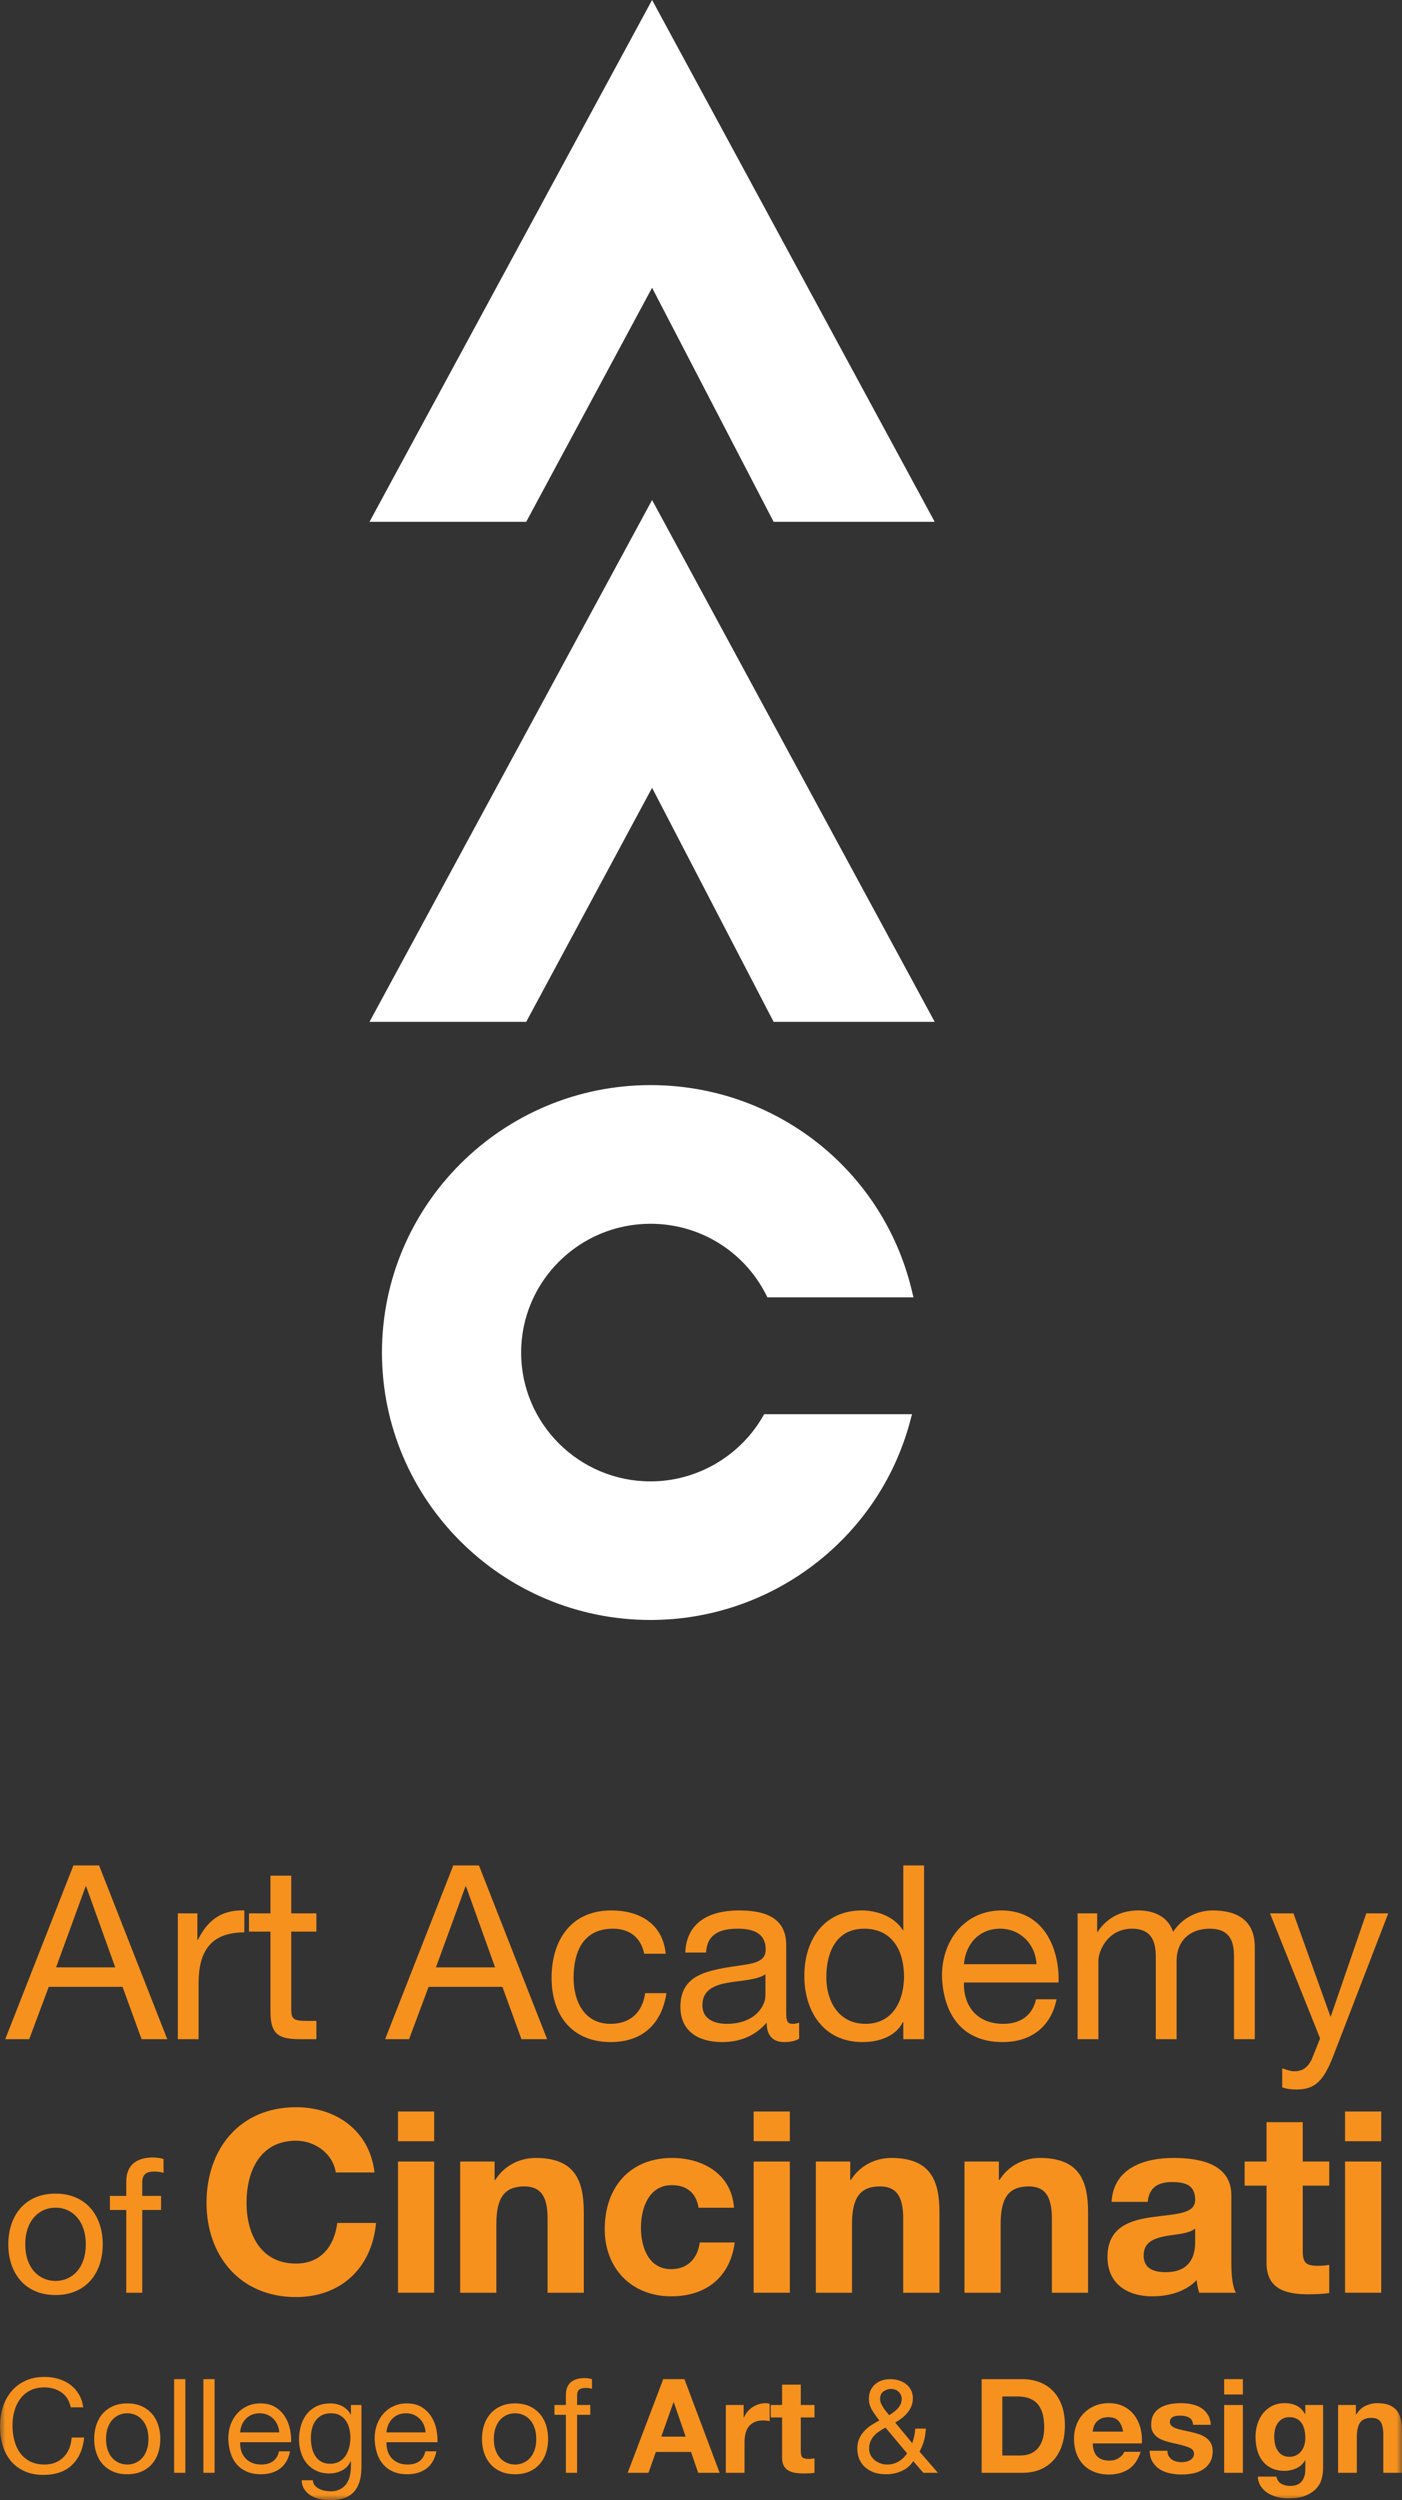 <?xml version="1.0" encoding="UTF-8"?>
<svg width="129px" height="230px" viewBox="0 0 129 230" version="1.1" xmlns="http://www.w3.org/2000/svg" xmlns:xlink="http://www.w3.org/1999/xlink">
    <rect x="0" y="0" width="129" height="230" fill="#333333" stroke="none"/>
    <title>Group 61</title>
    <defs>
        <polygon id="path-1" points="0 230 129 230 129 0 0 0"></polygon>
    </defs>
    <g id="Components" stroke="none" stroke-width="1" fill="none" fill-rule="evenodd">
        <g id="logo" transform="translate(-133, -74)">
            <g id="Group-61" transform="translate(133, 74)">
                <polygon id="Fill-1" fill="#FFFFFF" points="60 0 34 48 48.418 48 60 26.469 71.181 48 86 48"></polygon>
                <polygon id="Fill-2" fill="#FFFFFF" points="60 72.473 71.181 94 86 94 60 46 34 94 48.418 94"></polygon>
                <g id="Group-60">
                    <path d="M35.145,124.425 C35.145,110.862 46.227,99.822 59.856,99.822 C71.289,99.822 81.158,107.538 83.863,118.577 L84.05,119.347 L83.257,119.347 L70.991,119.347 L70.613,119.347 L70.441,119.012 C68.387,115.045 64.331,112.577 59.856,112.577 C53.29,112.577 47.95,117.89 47.95,124.425 C47.95,130.966 53.29,136.277 59.856,136.277 C64.063,136.277 67.997,134.025 70.131,130.407 L70.313,130.096 L70.669,130.096 L83.105,130.096 L83.916,130.096 L83.707,130.878 C80.797,141.565 70.989,149.025 59.856,149.025 C46.227,149.025 35.145,137.994 35.145,124.425 Z" id="Fill-3" fill="#FFFFFF"></path>
                    <path d="M5.16,180.983 L10.603,180.983 L7.926,173.532 L7.881,173.532 L5.16,180.983 Z M6.756,171.606 L9.117,171.606 L15.391,187.59 L13.028,187.59 L11.275,182.774 L4.486,182.774 L2.687,187.59 L0.482,187.59 L6.756,171.606 Z" id="Fill-5" fill="#F6911E"></path>
                    <path d="M16.363,176.014 L18.162,176.014 L18.162,178.458 L18.207,178.458 C19.128,176.6 20.409,175.683 22.479,175.746 L22.479,177.764 C19.398,177.764 18.272,179.506 18.272,182.438 L18.272,187.59 L16.363,187.59 L16.363,176.014 Z" id="Fill-7" fill="#F6911E"></path>
                    <path d="M26.798,176.014 L29.113,176.014 L29.113,177.692 L26.798,177.692 L26.798,184.88 C26.798,185.752 27.045,185.907 28.235,185.907 L29.113,185.907 L29.113,187.59 L27.652,187.59 C25.672,187.59 24.886,187.189 24.886,185.058 L24.886,177.692 L22.908,177.692 L22.908,176.014 L24.886,176.014 L24.886,172.547 L26.798,172.547 L26.798,176.014 Z" id="Fill-9" fill="#F6911E"></path>
                    <path d="M40.112,180.983 L45.554,180.983 L42.878,173.532 L42.831,173.532 L40.112,180.983 Z M41.708,171.606 L44.069,171.606 L50.341,187.59 L47.981,187.59 L46.227,182.774 L39.435,182.774 L37.639,187.59 L35.435,187.59 L41.708,171.606 Z" id="Fill-11" fill="#F6911E"></path>
                    <path d="M59.273,179.731 C58.982,178.278 57.97,177.426 56.396,177.426 C53.63,177.426 52.776,179.598 52.776,181.947 C52.776,184.074 53.741,186.178 56.171,186.178 C58.015,186.178 59.115,185.103 59.362,183.355 L61.319,183.355 C60.894,186.178 59.115,187.856 56.191,187.856 C52.641,187.856 50.752,185.394 50.752,181.947 C50.752,178.478 52.551,175.746 56.237,175.746 C58.869,175.746 60.982,176.98 61.253,179.731 L59.273,179.731 Z" id="Fill-13" fill="#F6911E"></path>
                    <path d="M70.429,181.61 C69.688,182.15 68.248,182.172 66.967,182.396 C65.708,182.621 64.628,183.069 64.628,184.475 C64.628,185.731 65.708,186.178 66.876,186.178 C69.395,186.178 70.429,184.61 70.429,183.558 L70.429,181.61 Z M73.53,187.545 C73.194,187.745 72.769,187.856 72.16,187.856 C71.171,187.856 70.541,187.322 70.541,186.067 C69.484,187.295 68.066,187.856 66.451,187.856 C64.335,187.856 62.605,186.916 62.605,184.61 C62.605,181.992 64.562,181.434 66.54,181.053 C68.654,180.648 70.452,180.787 70.452,179.354 C70.452,177.692 69.078,177.426 67.868,177.426 C66.246,177.426 65.055,177.918 64.965,179.62 L63.054,179.62 C63.167,176.755 65.393,175.746 67.978,175.746 C70.07,175.746 72.34,176.219 72.34,178.926 L72.34,184.88 C72.34,185.777 72.34,186.178 72.945,186.178 C73.105,186.178 73.285,186.157 73.53,186.067 L73.53,187.545 Z" id="Fill-15" fill="#F6911E"></path>
                    <path d="M79.629,186.178 C82.192,186.178 83.18,183.988 83.18,181.814 C83.18,179.53 82.147,177.426 79.516,177.426 C76.909,177.426 76.03,179.645 76.03,181.902 C76.03,184.074 77.155,186.178 79.629,186.178 L79.629,186.178 Z M85.025,187.59 L83.114,187.59 L83.114,186.022 L83.07,186.022 C82.439,187.295 80.954,187.856 79.357,187.856 C75.785,187.856 74.008,185.038 74.008,181.769 C74.008,178.503 75.761,175.746 79.314,175.746 C80.505,175.746 82.213,176.194 83.07,177.559 L83.114,177.559 L83.114,171.606 L85.025,171.606 L85.025,187.59 Z" id="Fill-17" fill="#F6911E"></path>
                    <path d="M95.372,180.693 C95.281,178.879 93.911,177.426 92.022,177.426 C90.019,177.426 88.826,178.926 88.692,180.693 L95.372,180.693 Z M97.217,183.918 C96.697,186.469 94.852,187.856 92.245,187.856 C88.537,187.856 86.783,185.304 86.671,181.769 C86.671,178.298 88.962,175.746 92.131,175.746 C96.251,175.746 97.507,179.575 97.398,182.375 L88.692,182.375 C88.626,184.385 89.775,186.178 92.314,186.178 C93.888,186.178 94.99,185.416 95.326,183.918 L97.217,183.918 Z" id="Fill-19" fill="#F6911E"></path>
                    <path d="M99.152,176.014 L100.953,176.014 L100.953,177.717 L100.996,177.717 C101.851,176.417 103.154,175.746 104.751,175.746 C106.168,175.746 107.47,176.307 107.942,177.717 C108.73,176.489 110.104,175.746 111.587,175.746 C113.901,175.746 115.455,176.708 115.455,179.105 L115.455,187.59 L113.543,187.59 L113.543,180.001 C113.543,178.568 113.159,177.426 111.293,177.426 C109.45,177.426 108.26,178.589 108.26,180.377 L108.26,187.59 L106.347,187.59 L106.347,180.001 C106.347,178.503 105.875,177.426 104.166,177.426 C101.896,177.426 101.064,179.506 101.064,180.377 L101.064,187.59 L99.152,187.59 L99.152,176.014 Z" id="Fill-21" fill="#F6911E"></path>
                    <path d="M122.676,189.135 C121.802,191.393 121.015,192.219 119.305,192.219 C118.857,192.219 118.409,192.179 117.978,192.019 L117.978,190.273 C118.338,190.383 118.72,190.543 119.104,190.543 C119.891,190.543 120.317,190.16 120.676,189.489 L121.465,187.52 L116.854,176.014 L119.014,176.014 L122.409,185.486 L122.452,185.486 L125.714,176.014 L127.737,176.014 L122.676,189.135 Z" id="Fill-23" fill="#F6911E"></path>
                    <path d="M5.108,209.828 C6.65,209.828 7.895,208.623 7.895,206.468 C7.895,204.299 6.65,203.089 5.108,203.089 C3.568,203.089 2.323,204.299 2.323,206.468 C2.323,208.623 3.568,209.828 5.108,209.828 M5.108,201.797 C7.947,201.797 9.454,203.852 9.454,206.468 C9.454,209.071 7.947,211.126 5.108,211.126 C2.269,211.126 0.764,209.071 0.764,206.468 C0.764,203.852 2.269,201.797 5.108,201.797" id="Fill-25" fill="#F6911E"></path>
                    <path d="M11.619,203.3 L10.113,203.3 L10.113,202.006 L11.619,202.006 L11.619,200.682 C11.619,199.231 12.484,198.472 14.094,198.472 C14.371,198.472 14.769,198.525 15.047,198.611 L15.047,199.886 C14.787,199.8 14.475,199.767 14.215,199.767 C13.506,199.767 13.089,199.991 13.089,200.766 L13.089,202.006 L14.821,202.006 L14.821,203.3 L13.089,203.3 L13.089,210.915 L11.619,210.915 L11.619,203.3 Z" id="Fill-27" fill="#F6911E"></path>
                    <path d="M30.893,199.851 C30.658,198.192 29.063,196.931 27.235,196.931 C23.928,196.931 22.684,199.733 22.684,202.649 C22.684,205.43 23.928,208.232 27.235,208.232 C29.486,208.232 30.752,206.693 31.034,204.495 L34.599,204.495 C34.223,208.652 31.338,211.314 27.235,211.314 C22.05,211.314 19.002,207.463 19.002,202.649 C19.002,197.7 22.05,193.848 27.235,193.848 C30.917,193.848 34.014,195.993 34.459,199.851 L30.893,199.851 Z" id="Fill-29" fill="#F6911E"></path>
                    <mask id="mask-2" fill="white">
                        <use xlink:href="#path-1"></use>
                    </mask>
                    <g id="Clip-32"></g>
                    <path d="M36.619,210.915 L39.949,210.915 L39.949,198.846 L36.619,198.846 L36.619,210.915 Z M36.619,196.976 L39.949,196.976 L39.949,194.243 L36.619,194.243 L36.619,196.976 Z" id="Fill-31" fill="#F6911E" mask="url(#mask-2)"></path>
                    <path d="M42.342,198.846 L45.508,198.846 L45.508,200.529 L45.579,200.529 C46.423,199.172 47.877,198.515 49.283,198.515 C52.826,198.515 53.716,200.502 53.716,203.492 L53.716,210.915 L50.385,210.915 L50.385,204.098 C50.385,202.113 49.8,201.134 48.25,201.134 C46.446,201.134 45.671,202.137 45.671,204.585 L45.671,210.915 L42.342,210.915 L42.342,198.846 Z" id="Fill-33" fill="#F6911E" mask="url(#mask-2)"></path>
                    <path d="M64.273,203.093 C64.062,201.74 63.193,201.018 61.81,201.018 C59.676,201.018 58.973,203.165 58.973,204.939 C58.973,206.668 59.653,208.744 61.74,208.744 C63.288,208.744 64.18,207.762 64.39,206.29 L67.602,206.29 C67.182,209.493 64.953,211.245 61.765,211.245 C58.106,211.245 55.642,208.676 55.642,205.056 C55.642,201.294 57.894,198.515 61.834,198.515 C64.694,198.515 67.323,200.013 67.536,203.093 L64.273,203.093 Z" id="Fill-34" fill="#F6911E" mask="url(#mask-2)"></path>
                    <path d="M69.343,210.915 L72.672,210.915 L72.672,198.846 L69.343,198.846 L69.343,210.915 Z M69.343,196.976 L72.672,196.976 L72.672,194.243 L69.343,194.243 L69.343,196.976 Z" id="Fill-35" fill="#F6911E" mask="url(#mask-2)"></path>
                    <path d="M75.066,198.846 L78.232,198.846 L78.232,200.529 L78.3,200.529 C79.146,199.172 80.598,198.515 82.007,198.515 C85.551,198.515 86.441,200.502 86.441,203.492 L86.441,210.915 L83.105,210.915 L83.105,204.098 C83.105,202.113 82.522,201.134 80.973,201.134 C79.168,201.134 78.395,202.137 78.395,204.585 L78.395,210.915 L75.066,210.915 L75.066,198.846 Z" id="Fill-36" fill="#F6911E" mask="url(#mask-2)"></path>
                    <path d="M88.742,198.846 L91.908,198.846 L91.908,200.529 L91.977,200.529 C92.818,199.172 94.277,198.515 95.682,198.515 C99.223,198.515 100.114,200.502 100.114,203.492 L100.114,210.915 L96.785,210.915 L96.785,204.098 C96.785,202.113 96.201,201.134 94.653,201.134 C92.844,201.134 92.071,202.137 92.071,204.585 L92.071,210.915 L88.742,210.915 L88.742,198.846 Z" id="Fill-37" fill="#F6911E" mask="url(#mask-2)"></path>
                    <path d="M109.968,205.005 C109.406,205.496 108.233,205.523 107.203,205.711 C106.168,205.92 105.229,206.269 105.229,207.481 C105.229,208.723 106.192,209.022 107.271,209.022 C109.874,209.022 109.968,206.972 109.968,206.247 L109.968,205.005 Z M102.275,202.555 C102.463,199.452 105.254,198.515 107.975,198.515 C110.389,198.515 113.298,199.055 113.298,201.949 L113.298,208.232 C113.298,209.329 113.416,210.426 113.72,210.915 L110.341,210.915 C110.225,210.543 110.132,210.144 110.108,209.749 C109.053,210.848 107.505,211.245 106.025,211.245 C103.729,211.245 101.9,210.099 101.9,207.622 C101.9,204.892 103.963,204.237 106.025,203.959 C108.067,203.656 109.968,203.725 109.968,202.371 C109.968,200.946 108.98,200.733 107.812,200.733 C106.545,200.733 105.723,201.249 105.604,202.555 L102.275,202.555 Z" id="Fill-38" fill="#F6911E" mask="url(#mask-2)"></path>
                    <path d="M119.867,198.846 L122.306,198.846 L122.306,201.063 L119.867,201.063 L119.867,207.041 C119.867,208.163 120.149,208.437 121.273,208.437 C121.625,208.437 121.954,208.418 122.306,208.347 L122.306,210.94 C121.743,211.032 121.018,211.057 120.358,211.057 C118.319,211.057 116.537,210.588 116.537,208.181 L116.537,201.063 L114.52,201.063 L114.52,198.846 L116.537,198.846 L116.537,195.224 L119.867,195.224 L119.867,198.846 Z" id="Fill-39" fill="#F6911E" mask="url(#mask-2)"></path>
                    <path d="M123.761,210.915 L127.091,210.915 L127.091,198.846 L123.761,198.846 L123.761,210.915 Z M123.761,196.976 L127.091,196.976 L127.091,194.243 L123.761,194.243 L123.761,196.976 Z" id="Fill-40" fill="#F6911E" mask="url(#mask-2)"></path>
                    <path d="M5.655,220.082 C5.215,219.777 4.691,219.624 4.085,219.624 C3.568,219.624 3.126,219.72 2.758,219.914 C2.39,220.107 2.088,220.367 1.849,220.692 C1.611,221.017 1.434,221.39 1.322,221.808 C1.209,222.227 1.151,222.661 1.151,223.111 C1.151,223.602 1.209,224.065 1.322,224.505 C1.434,224.945 1.611,225.325 1.849,225.653 C2.088,225.976 2.392,226.236 2.764,226.431 C3.136,226.623 3.58,226.717 4.097,226.717 C4.476,226.717 4.815,226.656 5.11,226.533 C5.404,226.406 5.659,226.234 5.874,226.013 C6.087,225.792 6.255,225.528 6.376,225.224 C6.498,224.916 6.569,224.589 6.594,224.233 L7.745,224.233 C7.632,225.319 7.257,226.165 6.618,226.766 C5.979,227.372 5.107,227.671 4,227.671 C3.329,227.671 2.744,227.556 2.243,227.327 C1.741,227.098 1.326,226.783 0.994,226.382 C0.663,225.98 0.414,225.506 0.248,224.957 C0.083,224.409 -0,223.823 -0,223.195 C-0,222.569 0.089,221.979 0.267,221.429 C0.444,220.876 0.705,220.397 1.05,219.986 C1.393,219.575 1.82,219.251 2.334,219.014 C2.846,218.777 3.435,218.658 4.097,218.658 C4.55,218.658 4.978,218.719 5.382,218.84 C5.786,218.961 6.146,219.137 6.46,219.37 C6.776,219.603 7.039,219.896 7.249,220.246 C7.458,220.596 7.596,220.999 7.661,221.457 L6.51,221.457 C6.38,220.848 6.094,220.389 5.655,220.082" id="Fill-41" fill="#F6911E" mask="url(#mask-2)"></path>
                    <path d="M9.909,225.373 C10.01,225.667 10.149,225.913 10.327,226.112 C10.505,226.308 10.713,226.457 10.951,226.562 C11.189,226.668 11.442,226.717 11.709,226.717 C11.976,226.717 12.228,226.668 12.467,226.562 C12.704,226.457 12.913,226.308 13.09,226.112 C13.268,225.913 13.407,225.667 13.508,225.373 C13.61,225.08 13.66,224.744 13.66,224.366 C13.66,223.987 13.61,223.651 13.508,223.357 C13.407,223.064 13.268,222.817 13.09,222.616 C12.913,222.415 12.704,222.262 12.467,222.158 C12.228,222.053 11.976,222.002 11.709,222.002 C11.442,222.002 11.189,222.053 10.951,222.158 C10.713,222.262 10.505,222.415 10.327,222.616 C10.149,222.817 10.01,223.064 9.909,223.357 C9.807,223.651 9.757,223.987 9.757,224.366 C9.757,224.744 9.807,225.08 9.909,225.373 M8.861,223.081 C8.99,222.683 9.183,222.337 9.441,222.043 C9.702,221.75 10.019,221.519 10.399,221.349 C10.779,221.179 11.215,221.095 11.709,221.095 C12.21,221.095 12.649,221.179 13.024,221.349 C13.4,221.519 13.716,221.75 13.976,222.043 C14.234,222.337 14.428,222.683 14.557,223.081 C14.687,223.48 14.75,223.907 14.75,224.366 C14.75,224.824 14.687,225.252 14.557,225.645 C14.428,226.04 14.234,226.384 13.976,226.676 C13.716,226.971 13.4,227.2 13.024,227.364 C12.649,227.53 12.21,227.612 11.709,227.612 C11.215,227.612 10.779,227.53 10.399,227.364 C10.019,227.2 9.702,226.971 9.441,226.676 C9.183,226.384 8.99,226.04 8.861,225.645 C8.731,225.252 8.667,224.824 8.667,224.366 C8.667,223.907 8.731,223.48 8.861,223.081" id="Fill-42" fill="#F6911E" mask="url(#mask-2)"></path>
                    <polygon id="Fill-43" fill="#F6911E" mask="url(#mask-2)" points="16.023 227.479 17.054 227.479 17.054 218.865 16.023 218.865"></polygon>
                    <polygon id="Fill-44" fill="#F6911E" mask="url(#mask-2)" points="18.713 227.479 19.744 227.479 19.744 218.865 18.713 218.865"></polygon>
                    <path d="M25.531,223.074 C25.438,222.857 25.312,222.669 25.155,222.514 C24.998,222.356 24.812,222.231 24.597,222.141 C24.383,222.047 24.148,222.002 23.888,222.002 C23.623,222.002 23.381,222.047 23.167,222.141 C22.953,222.231 22.77,222.358 22.616,222.52 C22.462,222.681 22.341,222.867 22.252,223.08 C22.163,223.294 22.111,223.521 22.094,223.762 L25.695,223.762 C25.678,223.521 25.624,223.291 25.531,223.074 M25.78,227.082 C25.31,227.436 24.721,227.612 24.01,227.612 C23.509,227.612 23.075,227.532 22.707,227.372 C22.339,227.208 22.029,226.983 21.78,226.695 C21.53,226.406 21.341,226.061 21.216,225.657 C21.091,225.256 21.019,224.818 21.004,224.341 C21.004,223.868 21.076,223.434 21.221,223.038 C21.367,222.645 21.571,222.303 21.834,222.012 C22.096,221.724 22.407,221.498 22.767,221.339 C23.126,221.175 23.521,221.095 23.949,221.095 C24.507,221.095 24.969,221.21 25.336,221.439 C25.704,221.668 25.999,221.961 26.222,222.315 C26.444,222.669 26.598,223.054 26.683,223.471 C26.768,223.893 26.801,224.29 26.786,224.667 L22.094,224.667 C22.087,224.941 22.119,225.201 22.191,225.446 C22.265,225.69 22.382,225.909 22.543,226.097 C22.705,226.288 22.911,226.439 23.161,226.55 C23.412,226.664 23.706,226.717 24.046,226.717 C24.482,226.717 24.841,226.619 25.119,226.419 C25.398,226.216 25.581,225.911 25.67,225.502 L26.688,225.502 C26.551,226.201 26.248,226.728 25.78,227.082" id="Fill-45" fill="#F6911E" mask="url(#mask-2)"></path>
                    <path d="M31.24,226.435 C31.479,226.296 31.67,226.111 31.816,225.882 C31.961,225.653 32.069,225.391 32.138,225.102 C32.206,224.814 32.24,224.523 32.24,224.233 C32.24,223.961 32.208,223.69 32.143,223.424 C32.078,223.16 31.975,222.919 31.834,222.706 C31.693,222.493 31.509,222.323 31.283,222.194 C31.056,222.065 30.782,222.002 30.459,222.002 C30.127,222.002 29.845,222.063 29.61,222.188 C29.375,222.313 29.184,222.481 29.034,222.689 C28.885,222.898 28.775,223.14 28.707,223.414 C28.638,223.686 28.604,223.971 28.604,224.27 C28.604,224.552 28.632,224.832 28.688,225.113 C28.746,225.395 28.843,225.653 28.979,225.882 C29.117,226.111 29.299,226.296 29.525,226.435 C29.751,226.576 30.034,226.648 30.374,226.648 C30.713,226.648 31.002,226.576 31.24,226.435 M32.555,229.243 C32.087,229.748 31.351,230 30.349,230 C30.058,230 29.762,229.969 29.458,229.906 C29.156,229.84 28.881,229.734 28.634,229.591 C28.387,229.447 28.184,229.257 28.022,229.024 C27.86,228.79 27.771,228.504 27.756,228.166 L28.786,228.166 C28.794,228.353 28.853,228.51 28.962,228.637 C29.071,228.766 29.204,228.87 29.361,228.952 C29.52,229.032 29.69,229.092 29.877,229.128 C30.062,229.161 30.24,229.181 30.41,229.181 C30.749,229.181 31.036,229.122 31.27,229.005 C31.505,228.889 31.698,228.727 31.852,228.522 C32.006,228.318 32.117,228.07 32.186,227.782 C32.254,227.491 32.289,227.174 32.289,226.828 L32.289,226.419 L32.264,226.419 C32.087,226.803 31.818,227.088 31.459,227.268 C31.099,227.45 30.717,227.54 30.312,227.54 C29.845,227.54 29.437,227.454 29.089,227.286 C28.742,227.118 28.451,226.889 28.216,226.603 C27.982,226.32 27.806,225.985 27.689,225.602 C27.572,225.221 27.513,224.818 27.513,224.39 C27.513,224.02 27.562,223.639 27.659,223.25 C27.756,222.861 27.917,222.506 28.143,222.188 C28.37,221.871 28.669,221.609 29.041,221.404 C29.412,221.2 29.868,221.095 30.41,221.095 C30.806,221.095 31.169,221.183 31.501,221.355 C31.832,221.527 32.091,221.789 32.277,222.133 L32.289,222.133 L32.289,221.24 L33.258,221.24 L33.258,226.946 C33.258,227.97 33.024,228.733 32.555,229.243" id="Fill-46" fill="#F6911E" mask="url(#mask-2)"></path>
                    <path d="M38.997,223.074 C38.904,222.857 38.779,222.669 38.621,222.514 C38.464,222.356 38.278,222.231 38.064,222.141 C37.849,222.047 37.614,222.002 37.355,222.002 C37.089,222.002 36.848,222.047 36.633,222.141 C36.419,222.231 36.235,222.358 36.082,222.52 C35.929,222.681 35.807,222.867 35.719,223.08 C35.63,223.294 35.576,223.521 35.561,223.762 L39.161,223.762 C39.145,223.521 39.09,223.291 38.997,223.074 M39.246,227.082 C38.777,227.436 38.187,227.612 37.476,227.612 C36.974,227.612 36.541,227.532 36.173,227.372 C35.804,227.208 35.496,226.983 35.246,226.695 C34.996,226.406 34.808,226.061 34.682,225.657 C34.557,225.256 34.486,224.818 34.47,224.341 C34.47,223.868 34.542,223.434 34.688,223.038 C34.833,222.645 35.038,222.303 35.3,222.012 C35.563,221.724 35.873,221.498 36.233,221.339 C36.593,221.175 36.988,221.095 37.415,221.095 C37.973,221.095 38.436,221.21 38.803,221.439 C39.171,221.668 39.466,221.961 39.688,222.315 C39.91,222.669 40.064,223.054 40.15,223.471 C40.234,223.893 40.268,224.29 40.251,224.667 L35.561,224.667 C35.553,224.941 35.586,225.201 35.658,225.446 C35.73,225.69 35.848,225.909 36.009,226.097 C36.17,226.288 36.377,226.439 36.627,226.55 C36.878,226.664 37.173,226.717 37.513,226.717 C37.949,226.717 38.306,226.619 38.585,226.419 C38.865,226.216 39.047,225.911 39.136,225.502 L40.155,225.502 C40.018,226.201 39.715,226.728 39.246,227.082" id="Fill-47" fill="#F6911E" mask="url(#mask-2)"></path>
                    <path d="M45.591,225.373 C45.692,225.667 45.831,225.913 46.009,226.112 C46.186,226.308 46.395,226.457 46.633,226.562 C46.871,226.668 47.124,226.717 47.391,226.717 C47.658,226.717 47.91,226.668 48.149,226.562 C48.386,226.457 48.595,226.308 48.773,226.112 C48.951,225.913 49.089,225.667 49.19,225.373 C49.292,225.08 49.342,224.744 49.342,224.366 C49.342,223.987 49.292,223.651 49.19,223.357 C49.089,223.064 48.951,222.817 48.773,222.616 C48.595,222.415 48.386,222.262 48.149,222.158 C47.91,222.053 47.658,222.002 47.391,222.002 C47.124,222.002 46.871,222.053 46.633,222.158 C46.395,222.262 46.186,222.415 46.009,222.616 C45.831,222.817 45.692,223.064 45.591,223.357 C45.49,223.651 45.439,223.987 45.439,224.366 C45.439,224.744 45.49,225.08 45.591,225.373 M44.543,223.081 C44.671,222.683 44.866,222.337 45.124,222.043 C45.383,221.75 45.702,221.519 46.082,221.349 C46.461,221.179 46.898,221.095 47.391,221.095 C47.892,221.095 48.331,221.179 48.706,221.349 C49.082,221.519 49.399,221.75 49.658,222.043 C49.916,222.337 50.11,222.683 50.239,223.081 C50.369,223.48 50.433,223.907 50.433,224.366 C50.433,224.824 50.369,225.252 50.239,225.645 C50.11,226.04 49.916,226.384 49.658,226.676 C49.399,226.971 49.082,227.2 48.706,227.364 C48.331,227.53 47.892,227.612 47.391,227.612 C46.898,227.612 46.461,227.53 46.082,227.364 C45.702,227.2 45.383,226.971 45.124,226.676 C44.866,226.384 44.671,226.04 44.543,225.645 C44.413,225.252 44.349,224.824 44.349,224.366 C44.349,223.907 44.413,223.48 44.543,223.081" id="Fill-48" fill="#F6911E" mask="url(#mask-2)"></path>
                    <path d="M51.015,222.145 L51.015,221.241 L52.069,221.241 L52.069,220.311 C52.069,219.804 52.216,219.421 52.511,219.159 C52.806,218.899 53.236,218.766 53.802,218.766 C53.899,218.766 54.01,218.776 54.136,218.793 C54.261,218.807 54.372,218.832 54.468,218.865 L54.468,219.757 C54.38,219.724 54.284,219.702 54.177,219.689 C54.073,219.677 53.976,219.673 53.888,219.673 C53.637,219.673 53.443,219.72 53.305,219.816 C53.167,219.914 53.1,220.099 53.1,220.373 L53.1,221.241 L54.311,221.241 L54.311,222.145 L53.1,222.145 L53.1,227.479 L52.069,227.479 L52.069,222.145 L51.015,222.145 Z" id="Fill-49" fill="#F6911E" mask="url(#mask-2)"></path>
                    <path d="M63.087,224.149 L61.996,220.987 L61.971,220.987 L60.845,224.149 L63.087,224.149 Z M62.977,218.864 L66.214,227.479 L64.239,227.479 L63.583,225.561 L60.347,225.561 L59.669,227.479 L57.753,227.479 L61.026,218.864 L62.977,218.864 Z" id="Fill-50" fill="#F6911E" mask="url(#mask-2)"></path>
                    <path d="M68.421,221.241 L68.421,222.399 L68.444,222.399 C68.524,222.207 68.634,222.027 68.772,221.862 C68.909,221.699 69.067,221.556 69.245,221.439 C69.422,221.322 69.612,221.233 69.813,221.169 C70.016,221.106 70.225,221.073 70.445,221.073 C70.557,221.073 70.682,221.093 70.82,221.132 L70.82,222.726 C70.74,222.71 70.642,222.694 70.53,222.683 C70.417,222.669 70.306,222.665 70.202,222.665 C69.887,222.665 69.62,222.718 69.401,222.821 C69.184,222.927 69.008,223.07 68.874,223.25 C68.741,223.43 68.647,223.643 68.59,223.883 C68.534,224.126 68.505,224.386 68.505,224.667 L68.505,227.479 L66.783,227.479 L66.783,221.241 L68.421,221.241 Z" id="Fill-51" fill="#F6911E" mask="url(#mask-2)"></path>
                    <path d="M74.942,221.241 L74.942,222.386 L73.681,222.386 L73.681,225.477 C73.681,225.768 73.73,225.96 73.826,226.054 C73.923,226.152 74.117,226.201 74.409,226.201 C74.506,226.201 74.598,226.195 74.688,226.189 C74.776,226.181 74.86,226.169 74.942,226.152 L74.942,227.479 C74.796,227.503 74.634,227.52 74.457,227.528 C74.279,227.536 74.105,227.54 73.935,227.54 C73.669,227.54 73.416,227.521 73.178,227.487 C72.94,227.45 72.729,227.378 72.548,227.274 C72.367,227.17 72.222,227.02 72.118,226.828 C72.012,226.636 71.96,226.382 71.96,226.066 L71.96,222.386 L70.917,222.386 L70.917,221.241 L71.96,221.241 L71.96,219.37 L73.681,219.37 L73.681,221.241 L74.942,221.241 Z" id="Fill-52" fill="#F6911E" mask="url(#mask-2)"></path>
                    <path d="M82.202,221.916 C82.34,221.82 82.464,221.711 82.577,221.591 C82.69,221.47 82.784,221.335 82.856,221.187 C82.93,221.038 82.965,220.87 82.965,220.684 C82.965,220.436 82.876,220.221 82.699,220.041 C82.522,219.859 82.278,219.767 81.971,219.767 C81.729,219.767 81.502,219.845 81.292,219.992 C81.082,220.141 80.977,220.373 80.977,220.684 C80.977,220.815 81.004,220.944 81.057,221.073 C81.108,221.199 81.175,221.326 81.256,221.453 C81.336,221.576 81.426,221.699 81.522,221.82 C81.62,221.941 81.717,222.061 81.814,222.182 C81.935,222.1 82.064,222.012 82.202,221.916 M80.898,223.668 C80.716,223.787 80.557,223.924 80.42,224.077 C80.282,224.228 80.174,224.401 80.093,224.589 C80.012,224.779 79.971,225.002 79.971,225.258 C79.971,225.477 80.018,225.676 80.111,225.858 C80.204,226.038 80.327,226.189 80.481,226.316 C80.634,226.439 80.809,226.537 81.008,226.611 C81.206,226.685 81.409,226.717 81.62,226.717 C82.016,226.717 82.369,226.627 82.681,226.441 C82.991,226.257 83.252,226.007 83.463,225.694 L81.474,223.316 C81.272,223.428 81.08,223.545 80.898,223.668 M82.971,227.311 C82.524,227.511 82.061,227.612 81.584,227.612 C81.002,227.612 80.533,227.524 80.178,227.348 C79.821,227.17 79.547,226.957 79.353,226.707 C79.159,226.457 79.033,226.201 78.971,225.935 C78.912,225.669 78.881,225.449 78.881,225.272 C78.881,224.933 78.935,224.636 79.044,224.378 C79.153,224.122 79.298,223.889 79.48,223.684 C79.662,223.48 79.877,223.293 80.122,223.128 C80.369,222.964 80.629,222.808 80.905,222.665 C80.783,222.497 80.666,222.336 80.553,222.182 C80.44,222.031 80.337,221.875 80.245,221.717 C80.151,221.56 80.078,221.396 80.026,221.224 C79.973,221.048 79.948,220.856 79.948,220.637 C79.948,220.405 79.99,220.18 80.074,219.968 C80.159,219.755 80.284,219.566 80.45,219.401 C80.616,219.235 80.82,219.104 81.062,219.01 C81.305,218.911 81.584,218.865 81.899,218.865 C82.165,218.865 82.426,218.899 82.681,218.973 C82.936,219.045 83.16,219.155 83.353,219.304 C83.546,219.454 83.702,219.638 83.82,219.859 C83.937,220.08 83.995,220.336 83.995,220.627 C83.995,220.882 83.951,221.122 83.862,221.343 C83.772,221.564 83.652,221.769 83.498,221.953 C83.346,222.137 83.171,222.305 82.978,222.454 C82.784,222.604 82.581,222.737 82.371,222.857 L83.935,224.752 C84.096,224.302 84.189,223.856 84.214,223.414 L85.195,223.414 C85.171,223.67 85.145,223.889 85.117,224.071 C85.089,224.251 85.052,224.419 85.008,224.57 C84.963,224.724 84.909,224.875 84.845,225.023 C84.779,225.174 84.703,225.342 84.614,225.536 L86.298,227.479 L84.954,227.479 L84.033,226.406 C83.772,226.807 83.42,227.11 82.971,227.311" id="Fill-53" fill="#F6911E" mask="url(#mask-2)"></path>
                    <path d="M93.922,225.886 C94.197,225.886 94.464,225.842 94.722,225.753 C94.98,225.665 95.21,225.518 95.413,225.313 C95.615,225.109 95.777,224.841 95.898,224.511 C96.019,224.18 96.08,223.778 96.08,223.303 C96.08,222.87 96.037,222.477 95.953,222.127 C95.867,221.777 95.728,221.478 95.535,221.228 C95.341,220.979 95.084,220.788 94.764,220.655 C94.445,220.522 94.052,220.455 93.583,220.455 L92.225,220.455 L92.225,225.886 L93.922,225.886 Z M94.056,218.865 C94.613,218.865 95.132,218.952 95.613,219.128 C96.094,219.306 96.509,219.571 96.861,219.927 C97.214,220.279 97.488,220.721 97.685,221.253 C97.884,221.783 97.983,222.407 97.983,223.123 C97.983,223.75 97.902,224.331 97.741,224.861 C97.578,225.391 97.334,225.85 97.007,226.236 C96.679,226.623 96.272,226.926 95.783,227.147 C95.294,227.368 94.718,227.479 94.056,227.479 L90.323,227.479 L90.323,218.865 L94.056,218.865 Z" id="Fill-54" fill="#F6911E" mask="url(#mask-2)"></path>
                    <path d="M102.91,222.702 C102.705,222.477 102.391,222.362 101.971,222.362 C101.696,222.362 101.468,222.409 101.286,222.501 C101.104,222.595 100.959,222.71 100.849,222.845 C100.74,222.982 100.664,223.127 100.619,223.279 C100.575,223.434 100.549,223.57 100.541,223.69 L103.34,223.69 C103.26,223.256 103.117,222.927 102.91,222.702 M100.965,225.983 C101.224,226.232 101.595,226.357 102.081,226.357 C102.427,226.357 102.726,226.271 102.977,226.097 C103.228,225.925 103.381,225.743 103.437,225.548 L104.953,225.548 C104.71,226.296 104.338,226.832 103.838,227.153 C103.336,227.475 102.73,227.636 102.019,227.636 C101.527,227.636 101.082,227.556 100.686,227.401 C100.29,227.243 99.955,227.02 99.68,226.732 C99.405,226.441 99.193,226.095 99.043,225.694 C98.894,225.293 98.82,224.849 98.82,224.366 C98.82,223.899 98.896,223.465 99.05,223.062 C99.202,222.661 99.422,222.313 99.704,222.018 C99.987,221.725 100.324,221.494 100.716,221.324 C101.108,221.157 101.542,221.073 102.019,221.073 C102.553,221.073 103.017,221.175 103.414,221.38 C103.81,221.584 104.135,221.861 104.388,222.206 C104.643,222.552 104.828,222.948 104.94,223.389 C105.053,223.832 105.095,224.294 105.062,224.777 L100.541,224.777 C100.566,225.332 100.706,225.735 100.965,225.983" id="Fill-55" fill="#F6911E" mask="url(#mask-2)"></path>
                    <path d="M107.528,225.929 C107.605,226.062 107.704,226.169 107.825,226.255 C107.946,226.341 108.085,226.402 108.243,226.441 C108.401,226.482 108.564,226.502 108.734,226.502 C108.856,226.502 108.982,226.488 109.116,226.459 C109.25,226.431 109.37,226.388 109.48,226.326 C109.589,226.267 109.68,226.185 109.752,226.087 C109.825,225.984 109.861,225.858 109.861,225.706 C109.861,225.448 109.69,225.256 109.346,225.127 C109.003,224.998 108.524,224.867 107.909,224.74 C107.659,224.683 107.415,224.617 107.177,224.54 C106.938,224.466 106.726,224.364 106.54,224.241 C106.354,224.114 106.205,223.958 106.092,223.768 C105.978,223.58 105.922,223.348 105.922,223.074 C105.922,222.673 106,222.342 106.157,222.086 C106.316,221.828 106.524,221.625 106.783,221.476 C107.042,221.326 107.331,221.224 107.655,221.163 C107.978,221.101 108.31,221.073 108.649,221.073 C108.989,221.073 109.318,221.105 109.637,221.169 C109.957,221.232 110.241,221.341 110.491,221.494 C110.742,221.648 110.95,221.85 111.115,222.104 C111.281,222.356 111.381,222.677 111.412,223.062 L109.777,223.062 C109.752,222.735 109.627,222.509 109.401,222.393 C109.175,222.276 108.907,222.219 108.601,222.219 C108.503,222.219 108.398,222.225 108.285,222.235 C108.172,222.247 108.068,222.276 107.976,222.315 C107.883,222.356 107.804,222.413 107.74,222.489 C107.675,222.567 107.643,222.669 107.643,222.798 C107.643,222.949 107.7,223.074 107.813,223.173 C107.926,223.267 108.074,223.346 108.256,223.406 C108.437,223.467 108.644,223.521 108.88,223.57 C109.114,223.618 109.352,223.67 109.595,223.727 C109.845,223.783 110.089,223.852 110.328,223.93 C110.566,224.011 110.778,224.118 110.965,224.251 C111.15,224.384 111.299,224.55 111.412,224.746 C111.525,224.945 111.582,225.186 111.582,225.477 C111.582,225.887 111.5,226.23 111.334,226.508 C111.168,226.785 110.952,227.008 110.685,227.176 C110.419,227.348 110.113,227.467 109.771,227.534 C109.428,227.601 109.077,227.636 108.722,227.636 C108.358,227.636 108.003,227.601 107.655,227.528 C107.308,227.454 106.998,227.336 106.728,227.165 C106.457,226.996 106.236,226.775 106.061,226.496 C105.887,226.218 105.793,225.87 105.777,225.452 L107.412,225.452 C107.412,225.637 107.452,225.796 107.528,225.929" id="Fill-56" fill="#F6911E" mask="url(#mask-2)"></path>
                    <path d="M112.636,227.479 L114.358,227.479 L114.358,221.241 L112.636,221.241 L112.636,227.479 Z M112.637,220.274 L114.358,220.274 L114.358,218.864 L112.637,218.864 L112.637,220.274 Z" id="Fill-57" fill="#F6911E" mask="url(#mask-2)"></path>
                    <path d="M119.28,225.862 C119.466,225.768 119.618,225.637 119.74,225.477 C119.862,225.315 119.952,225.133 120.013,224.929 C120.073,224.722 120.104,224.507 120.104,224.282 C120.104,224.024 120.079,223.782 120.03,223.553 C119.982,223.324 119.902,223.119 119.789,222.943 C119.676,222.765 119.525,222.624 119.34,222.52 C119.154,222.415 118.92,222.362 118.638,222.362 C118.395,222.362 118.186,222.411 118.013,222.508 C117.839,222.604 117.694,222.735 117.576,222.898 C117.458,223.064 117.374,223.254 117.322,223.467 C117.27,223.68 117.243,223.903 117.243,224.137 C117.243,224.362 117.265,224.585 117.31,224.806 C117.355,225.027 117.431,225.227 117.54,225.403 C117.65,225.581 117.793,225.727 117.971,225.837 C118.147,225.952 118.37,226.007 118.638,226.007 C118.879,226.007 119.094,225.96 119.28,225.862 M121.637,227.937 C121.568,228.26 121.421,228.559 121.195,228.838 C120.968,229.114 120.641,229.349 120.212,229.542 C119.785,229.734 119.211,229.832 118.491,229.832 C118.184,229.832 117.871,229.796 117.552,229.718 C117.234,229.64 116.943,229.521 116.68,229.362 C116.417,229.202 116.198,228.993 116.025,228.74 C115.851,228.488 115.752,228.183 115.729,227.831 L117.437,227.831 C117.518,228.15 117.676,228.375 117.91,228.498 C118.144,228.625 118.414,228.686 118.722,228.686 C119.206,228.686 119.56,228.541 119.783,228.252 C120.005,227.962 120.112,227.597 120.104,227.153 L120.104,226.332 L120.079,226.332 C119.892,226.664 119.629,226.906 119.286,227.061 C118.942,227.221 118.58,227.299 118.2,227.299 C117.732,227.299 117.328,227.217 116.989,227.051 C116.65,226.885 116.371,226.66 116.152,226.374 C115.934,226.091 115.775,225.755 115.674,225.373 C115.572,224.992 115.522,224.589 115.522,224.161 C115.522,223.758 115.58,223.371 115.698,222.997 C115.815,222.622 115.987,222.293 116.213,222.006 C116.439,221.722 116.72,221.494 117.056,221.324 C117.39,221.156 117.776,221.073 118.213,221.073 C118.625,221.073 118.987,221.148 119.298,221.302 C119.609,221.453 119.869,221.711 120.079,222.073 L120.104,222.073 L120.104,221.241 L121.74,221.241 L121.74,227.082 C121.74,227.331 121.705,227.618 121.637,227.937" id="Fill-58" fill="#F6911E" mask="url(#mask-2)"></path>
                    <path d="M124.758,221.241 L124.758,222.11 L124.795,222.11 C125.012,221.748 125.295,221.484 125.643,221.318 C125.99,221.155 126.345,221.073 126.709,221.073 C127.169,221.073 127.548,221.134 127.844,221.259 C128.138,221.384 128.371,221.556 128.539,221.777 C128.709,221.998 128.828,222.268 128.898,222.587 C128.965,222.904 129,223.256 129,223.643 L129,227.479 L127.279,227.479 L127.279,223.956 C127.279,223.441 127.199,223.058 127.038,222.804 C126.874,222.551 126.588,222.424 126.176,222.424 C125.708,222.424 125.368,222.563 125.159,222.841 C124.947,223.117 124.843,223.573 124.843,224.208 L124.843,227.479 L123.121,227.479 L123.121,221.241 L124.758,221.241 Z" id="Fill-59" fill="#F6911E" mask="url(#mask-2)"></path>
                </g>
            </g>
        </g>
    </g>
</svg>